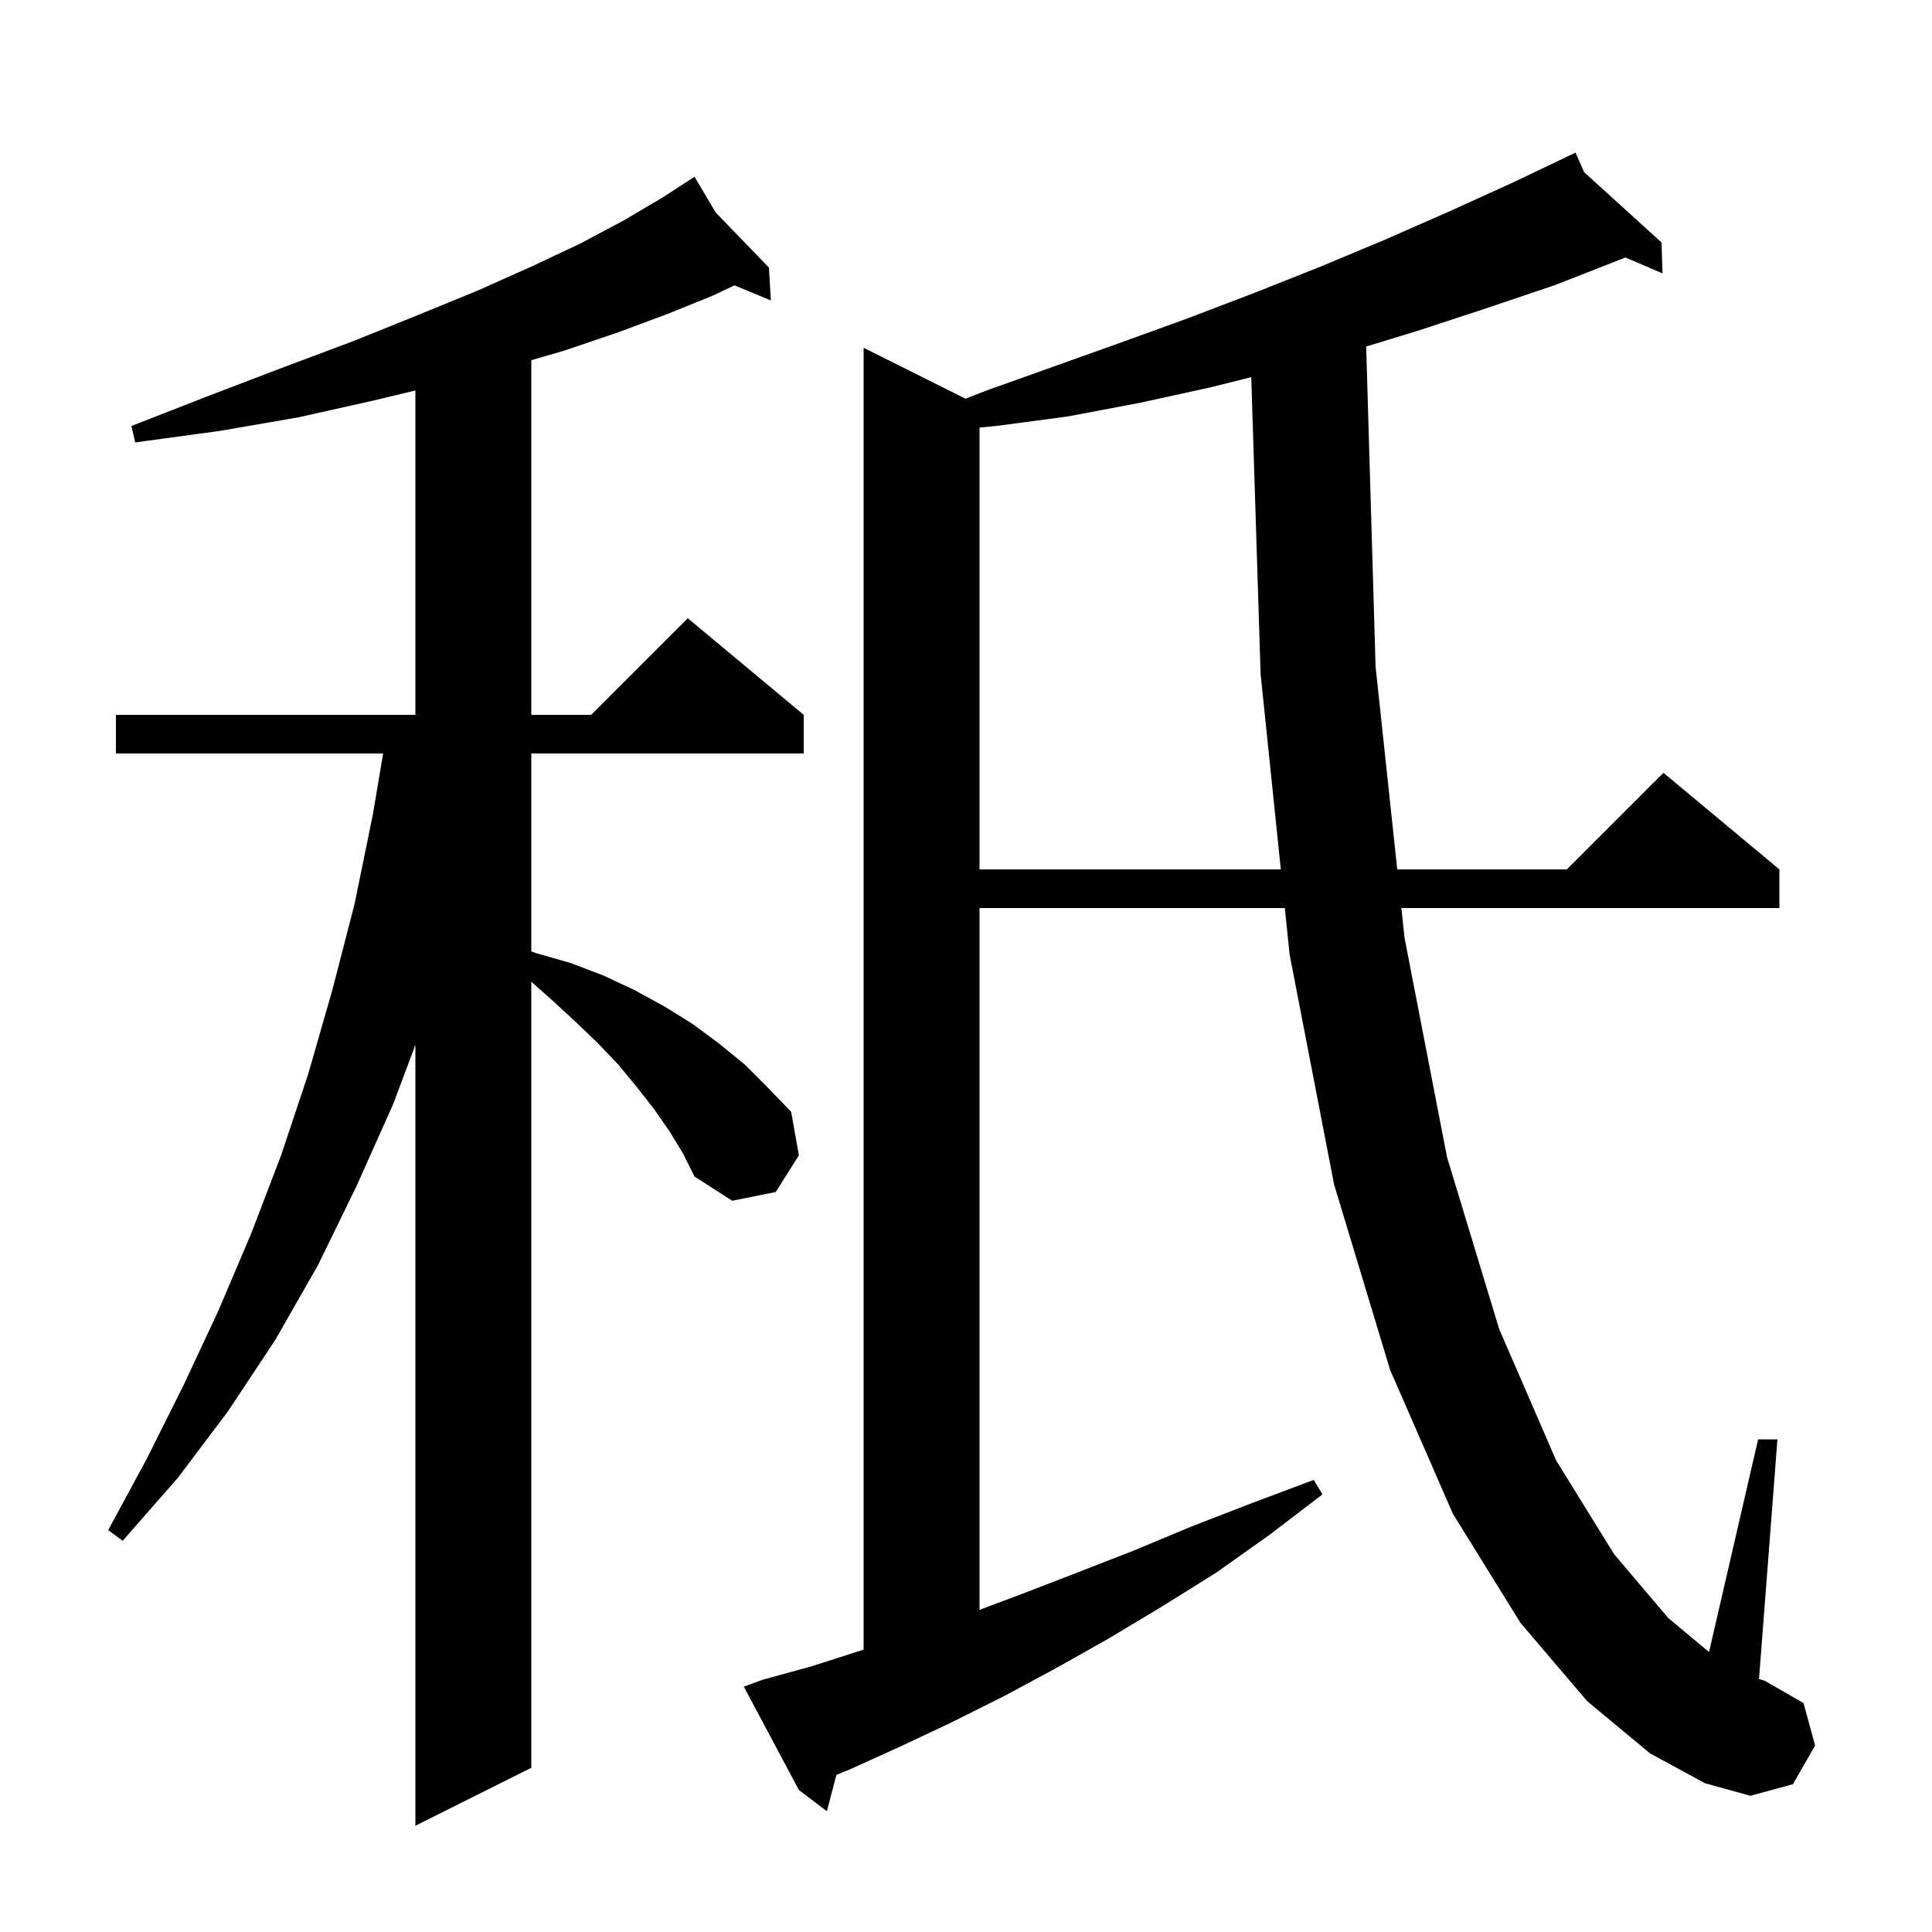 <svg xmlns="http://www.w3.org/2000/svg" xmlns:xlink="http://www.w3.org/1999/xlink" version="1.1" baseProfile="full" viewBox="0 0 200 200" width="200" height="200">
<g fill="black">
<path d="M 69.3 117.1 L 67.7 114.8 L 65.9 112.5 L 64.0 110.2 L 61.8 107.9 L 59.5 105.7 L 57.0 103.4 L 55.0 101.631 L 55.0 183.0 L 43.0 189.0 L 43.0 108.167 L 40.7 114.3 L 36.9 122.8 L 32.9 131.0 L 28.5 138.7 L 23.6 146.1 L 18.4 153.0 L 12.7 159.5 L 11.2 158.4 L 15.2 151.0 L 19.0 143.4 L 22.6 135.7 L 26.0 127.7 L 29.1 119.6 L 31.9 111.2 L 34.4 102.5 L 36.7 93.6 L 38.6 84.3 L 39.663 78.0 L 12.0 78.0 L 12.0 74.0 L 43.0 74.0 L 43.0 40.423 L 38.5 41.5 L 30.9 43.2 L 22.8 44.6 L 14.0 45.8 L 13.6 44.1 L 21.8 40.9 L 29.4 38.0 L 36.6 35.3 L 43.3 32.6 L 49.4 30.1 L 55.0 27.6 L 60.1 25.2 L 64.6 22.8 L 68.5 20.5 L 71.04 18.856 L 71.0 18.8 L 71.049 18.851 L 71.9 18.3 L 74.09 21.998 L 79.6 27.7 L 79.8 31.1 L 76.028 29.539 L 73.8 30.6 L 69.1 32.5 L 64.0 34.4 L 58.4 36.3 L 55.0 37.287 L 55.0 74.0 L 61.2 74.0 L 71.2 64.0 L 83.2 74.0 L 83.2 78.0 L 55.0 78.0 L 55.0 98.494 L 55.6 98.7 L 59.1 99.7 L 62.5 101.0 L 65.7 102.5 L 68.8 104.2 L 71.7 106.0 L 74.4 108.0 L 77.1 110.2 L 79.5 112.6 L 81.9 115.1 L 82.7 119.6 L 80.3 123.4 L 75.8 124.3 L 71.9 121.8 L 70.7 119.4 Z M 170.8 181.5 L 164.3 176.1 L 157.4 168.0 L 150.4 156.7 L 143.9 141.8 L 138.1 122.6 L 133.5 98.8 L 133.003 94.0 L 101.4 94.0 L 101.4 166.65 L 105.8 165.0 L 111.5 162.8 L 117.4 160.5 L 123.4 158.0 L 129.6 155.6 L 136.0 153.2 L 136.9 154.7 L 131.4 158.9 L 125.9 162.8 L 120.3 166.3 L 114.8 169.6 L 109.3 172.7 L 103.9 175.6 L 98.5 178.3 L 93.2 180.8 L 87.9 183.2 L 86.583 183.732 L 85.6 187.5 L 82.7 185.3 L 77.0 174.6 L 78.9 173.9 L 84.0 172.5 L 89.3 170.8 L 89.4 170.767 L 89.4 36.0 L 99.942 41.271 L 102.2 40.4 L 116.2 35.4 L 123.1 32.9 L 129.9 30.3 L 136.7 27.6 L 143.4 24.8 L 150.0 21.9 L 156.6 18.9 L 162.213 16.223 L 162.2 16.2 L 162.221 16.219 L 163.1 15.8 L 163.98 17.816 L 172.0 25.1 L 172.1 28.3 L 168.256 26.652 L 167.9 26.8 L 161.0 29.5 L 153.9 31.9 L 146.9 34.2 L 141.426 35.873 L 142.4 69.0 L 144.642 90.0 L 162.2 90.0 L 172.2 80.0 L 184.2 90.0 L 184.2 94.0 L 145.069 94.0 L 145.4 97.1 L 149.8 119.8 L 155.2 137.6 L 161.1 151.2 L 167.1 160.9 L 172.7 167.5 L 176.919 171.016 L 182.0 149.0 L 184.0 149.0 L 182.092 173.81 L 182.7 174.0 L 186.7 176.3 L 187.9 180.7 L 185.6 184.7 L 181.2 185.9 L 176.5 184.6 Z M 125.3 40.1 L 118.0 41.7 L 110.6 43.1 L 103.1 44.1 L 101.4 44.259 L 101.4 90.0 L 132.59 90.0 L 130.5 69.8 L 129.528 39.043 Z " />
</g>
</svg>
